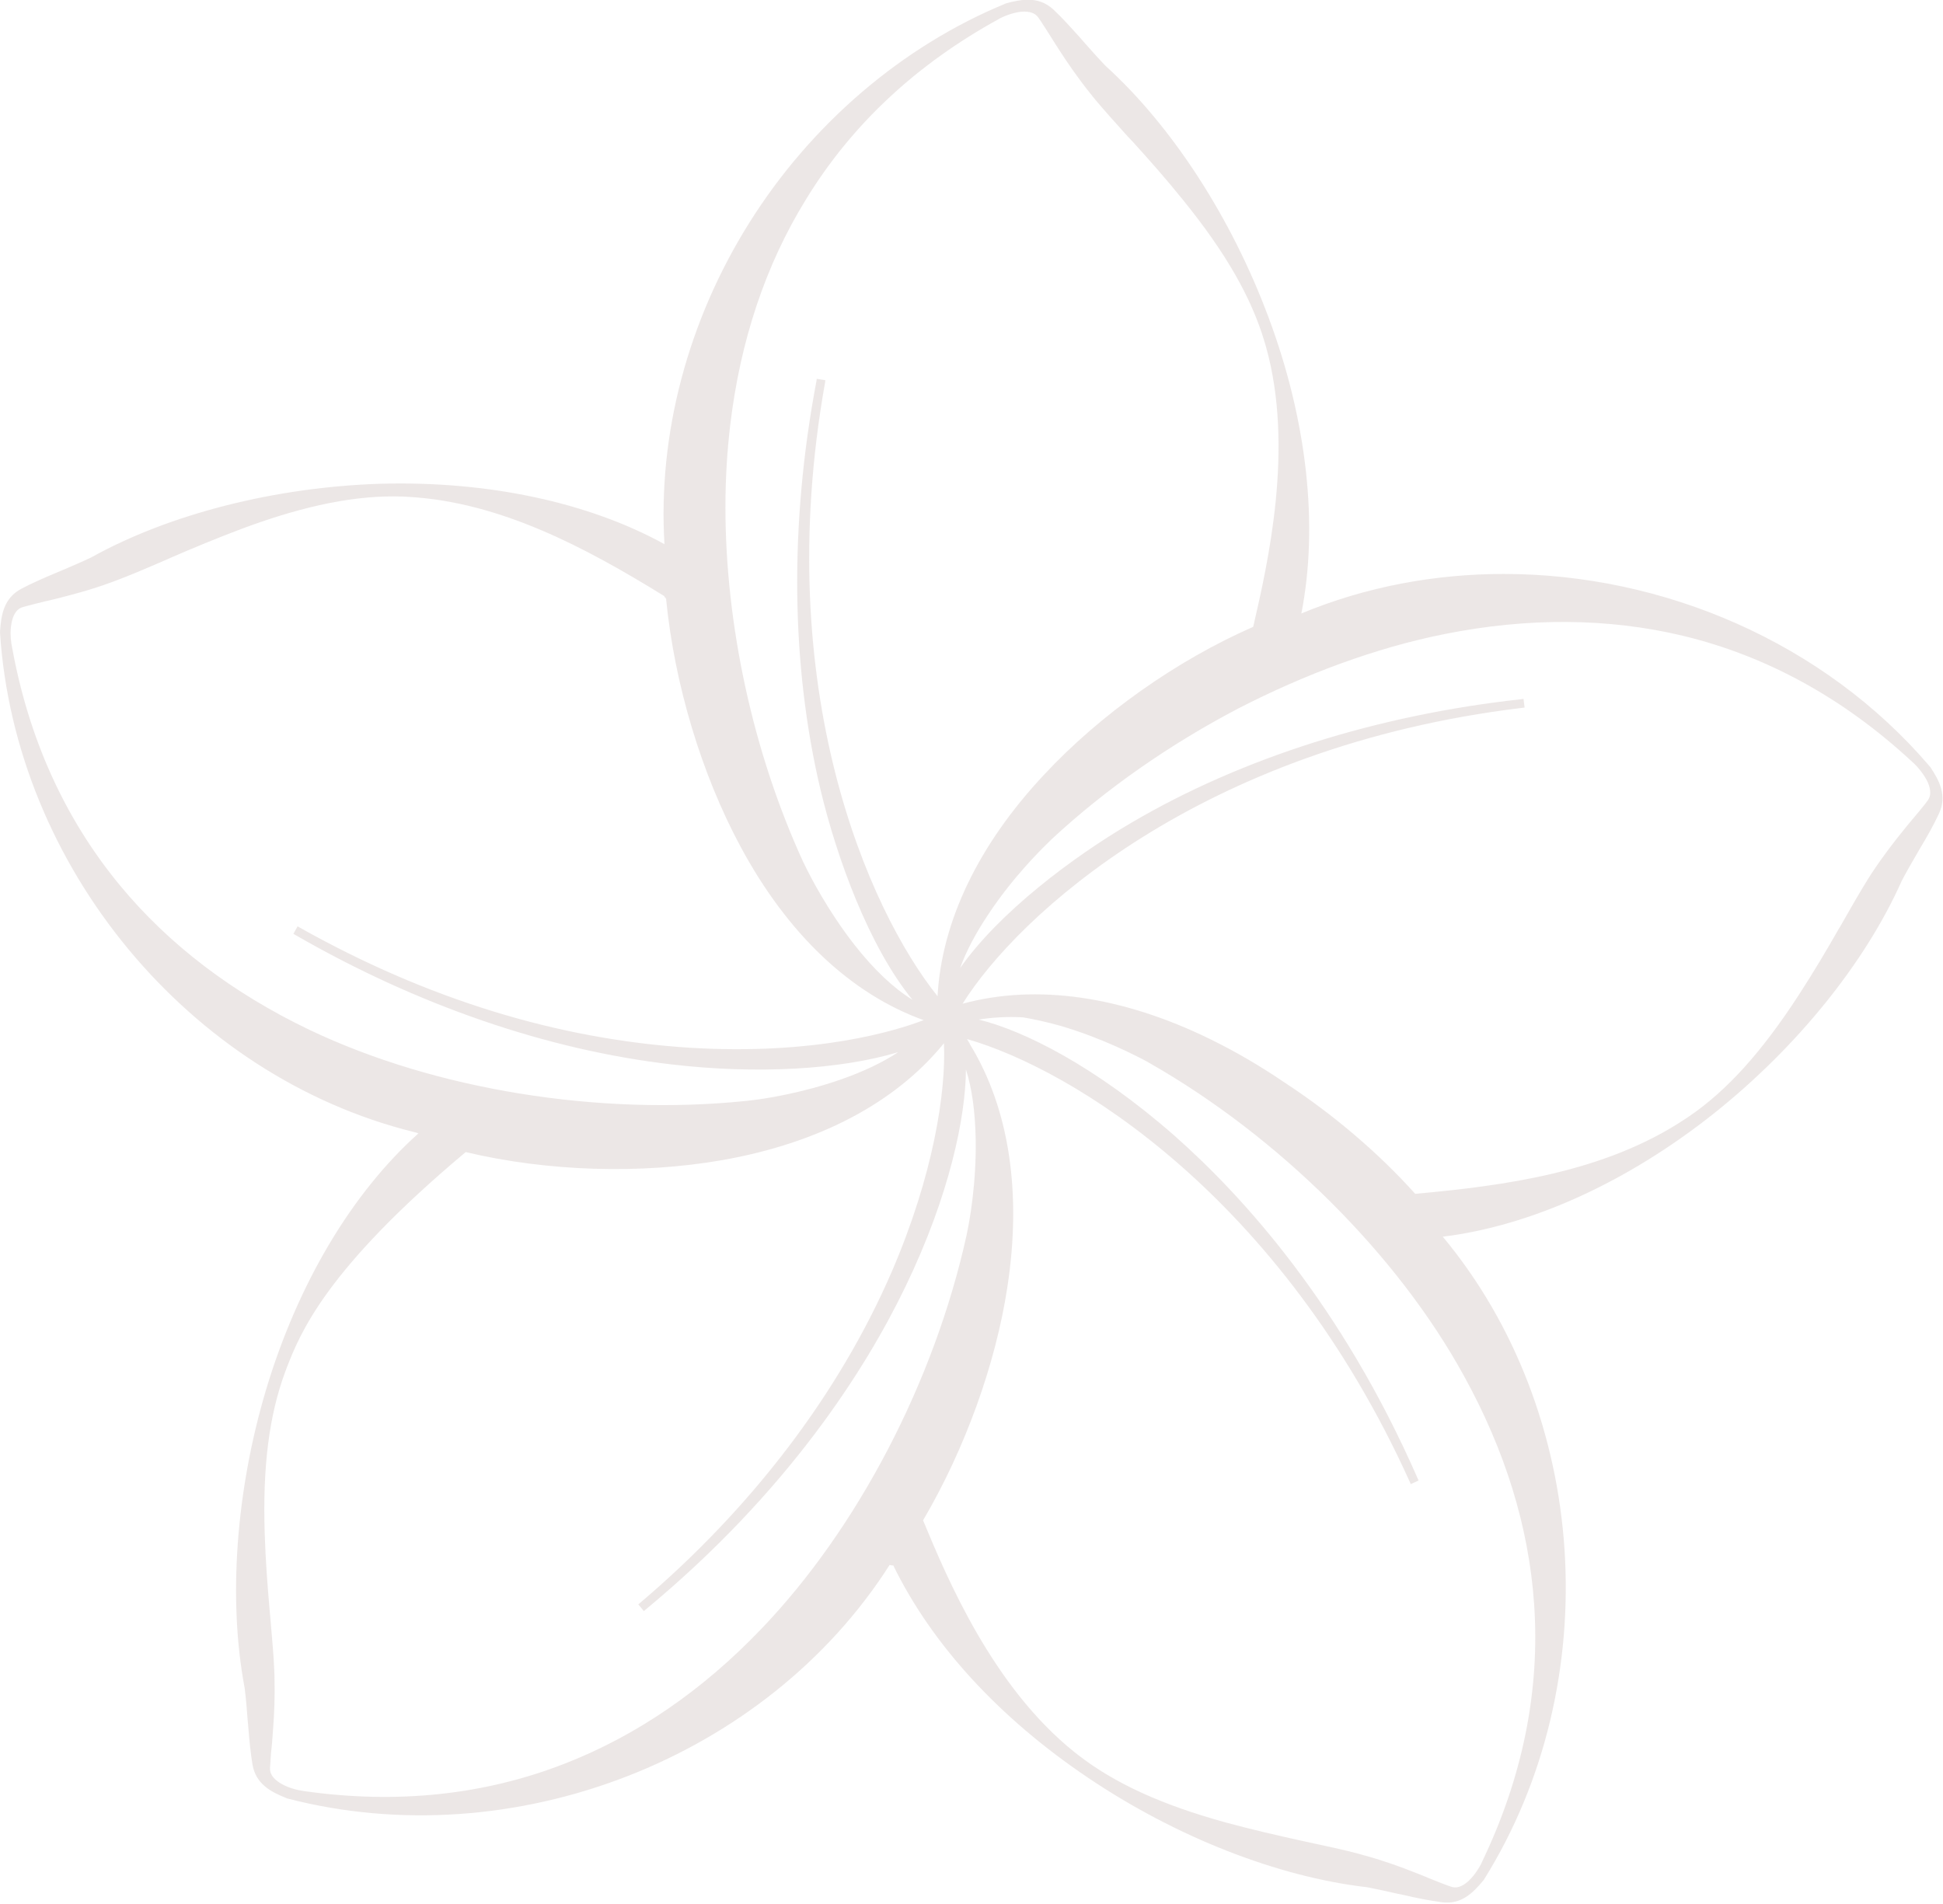 <?xml version="1.0" encoding="UTF-8"?> <svg xmlns="http://www.w3.org/2000/svg" width="698" height="684" viewBox="0 0 698 684" fill="none"><g clip-path="url(#clip0_874_75)"><path d="M0 227.2C5.4 311.2 67.9 386.7 148.7 406.7C149.3 406.8 149.8 407 150.3 407.2C126.4 428.6 107 461.2 95.6 499.2C84.7 535.7 81.9 574.8 87.9 606.5C88.4 610.5 88.7 614.4 89 618.3L89.2 620.5C89.6 625.5 90 629.7 90.7 633.9C91.9 641 97.4 643.8 102.9 646L103.1 646.1C184.2 667.2 275.1 632 319.6 562.2C319.7 562.3 319.8 562.3 319.9 562.3C320.2 562.4 320.5 562.4 320.9 562.4C334.7 590.7 358.8 617.1 390.9 638.7C422.5 660 459 674.3 491 678C494.7 678.7 498.3 679.5 501.8 680.3L504.7 680.9C508.9 681.9 513.4 682.8 517.9 683.4C525 684.4 529.3 679.9 533.1 675.3L533.2 675.1C577.3 604.4 571 507.6 518.3 444.3C550.1 440.4 584.6 424.7 615.6 400.1C645.4 376.4 670.1 345.9 683.2 316.4C685 313 686.9 309.7 688.7 306.6L690.1 304.2C692.2 300.7 694.6 296.5 696.5 292.4C699.6 285.9 696.7 280.5 693.4 275.5L693.2 275.3C655.2 230.8 597.6 206.2 540.2 206.2C515.4 206.2 490.6 210.8 467.5 220.4C473.7 188.9 469.6 151.2 455.7 114C442.4 78.3 421.1 45.4 397.2 23.7C394.6 21 392.2 18.3 389.9 15.7C389.2 14.9 388.5 14.1 387.8 13.3C384.9 10.1 381.8 6.6 378.5 3.5C375.6 0.8 372.5 -0.1 369.3 -0.1C366.7 -0.1 364 0.5 361.4 1.2L361.2 1.3C324.1 16.6 291.4 44.6 269.2 80C247.1 115.2 236.3 156.1 238.7 195.5C211.3 180.4 175.1 172.7 136.6 173.8C99 175 60.9 184.6 32.7 200.3C29.2 202 25.7 203.4 22.3 204.9L19.9 205.9C15.9 207.6 11.7 209.4 7.7 211.5C1.3 214.9 0.4 221 0 227V227.2ZM144.8 178.4L146.6 178.5C179.6 180.3 210.4 196.7 238.7 214.2V214.6H239C239.1 214.8 239.2 215.1 239.3 215.3C242.3 245.8 252 278.1 266 304.1C282.9 335.6 305.7 357.1 331.8 366.5C321.7 370.4 292.9 379.2 247.6 376.4C200.4 373.4 153.3 358.9 107.6 333.2L106.9 332.8L105.4 335.5L106.1 335.9C149.8 361.1 196.5 377.2 241.2 382.4C271.8 386 301.7 384.3 322.7 378C317.2 381.6 310.4 384.9 302.4 387.7C287.6 392.9 273.8 394.9 269.9 395.3L268.3 395.5C215.1 401 156.3 391.5 111.2 370C83.6 356.8 60.7 339.4 43.1 318.1C23.2 294 10.1 265 4.2 231.8L4.1 231.3C3.9 230 3.8 228.7 3.8 227.5C3.8 225.9 4 224.4 4.3 223.1C5 220.3 6.3 218.6 8.2 218.1L9.7 217.7C11.8 217.1 14 216.6 16.4 216C18.1 215.6 19.9 215.2 21.8 214.7C26.4 213.5 32.7 211.9 40 209.2L42.4 208.3C47.2 206.5 52.5 204.2 58.1 201.8L61.5 200.3C69.1 197 78 193.3 87.3 189.8C110 181.4 128.3 177.8 144.8 178.4ZM358.7 6.9L359.2 6.6C361.8 5.3 364.7 4.4 367 4.2C369.9 4 371.9 4.7 373 6.3L373.9 7.6C375.1 9.4 376.4 11.5 377.8 13.7C378.7 15.1 379.6 16.6 380.6 18.1C383.2 22.1 386.8 27.5 391.7 33.6L393.3 35.6C396.7 39.7 400.8 44.2 405.1 49L407 51C412.9 57.5 419.1 64.5 425.2 72.1C440.4 90.9 449.6 107 454.3 122.9L454.8 124.6C465 161 455.4 202.6 450.2 225.2C422.6 237.3 395.2 256.7 375 278.4C351.5 303.5 338.3 331 336.8 357.9C312 326.9 276.8 247.3 296.4 137.4L296.5 136.6L293.4 136.1L293.3 136.9C283.6 188.1 284.1 238.9 294.8 283.9C300.6 308.1 312.1 340 327.8 359.2C321 355 314 348.4 307 339.5C297.3 327.1 291 314.7 289.3 311.2L288.6 309.8C270.5 270.4 260.6 224.5 260.6 182.1C260.6 172.1 261.2 162.3 262.3 152.9C265.9 122.5 275 95.2 289.5 71.7C305.9 44.8 329.2 23.1 358.7 6.9ZM273.5 585.2C252.4 607.3 228.6 623.6 202.9 633.6C174 644.9 142.5 648.2 109.4 643.5L108.2 643.3C105.3 642.8 102.5 641.8 100.5 640.5C98.1 639 96.9 637.2 97 635.2L97.1 633.7C97.2 631.5 97.4 629.1 97.7 626.5C97.8 624.8 98 623.1 98.1 621.2C98.5 616 98.8 609.7 98.6 602.2L98.5 599.6C98.3 594.4 97.7 588.5 97.2 582.2L96.9 578.9C96.1 569.7 95.4 560.6 95.1 551.1C94.3 526.9 96.7 508.5 102.4 493L103 491.4C107.8 479.1 116.8 456.2 167.3 413.9C196.7 420.9 230.2 421.9 259.4 416.8C294.2 410.7 321.7 396.2 339.1 374.8C339.9 392.2 335.3 422.3 320.3 457C301.4 500.6 270.2 541.7 229.9 575.9L229.3 576.4L231.3 578.8L231.9 578.3C283.3 535.7 311 491.8 325.2 462.4C341.2 429.3 346.9 401.2 347 384.2C349.2 391.1 350.3 399.4 350.5 409.1C350.8 424.9 348.3 438.6 347.5 442.4L347.2 443.9C335.6 496.4 308.1 549.1 273.5 585.2ZM525.9 494.3C540.7 521.1 549.2 548.6 551.1 576.1C553.3 607.3 547 638.5 532.4 668.9L532.2 669.4C530.8 672.1 529.1 674.4 527.3 676C525.1 677.9 523.1 678.5 521.2 677.8L519.8 677.3C517.8 676.6 515.7 675.7 513.4 674.8C511.8 674.1 510 673.4 508.2 672.7C503.4 670.8 497.5 668.6 490.2 666.6L487.7 665.9C482.4 664.5 476.3 663.2 469.8 661.8L467.5 661.3C458.9 659.4 449.7 657.3 440.5 654.8C417.2 648.4 400.3 640.6 387.3 630.5L385.9 629.4C356.6 605.9 340.3 567.2 331.6 546.2C346.6 520.7 357.7 490.1 361.9 462.3C367.1 428.4 362.5 398.4 348.7 375.6C348.6 375.4 348.4 375.2 348.3 374.9C348.3 374.9 348.3 374.9 348.3 374.8C348.2 374.7 348.2 374.6 348.1 374.5C347.9 374.1 347.6 373.7 347.4 373.3C384.9 384 460 429.5 506.5 532.5L506.8 533.2L509.6 531.9L509.3 531.2C482.1 469 446.7 429.9 421.9 408C393.3 382.9 367.6 370.2 351.6 366.3C356.5 365.5 361.9 365.2 367.5 365.5C371.7 366.2 376.1 367.2 380.8 368.5C395.9 372.9 408.3 379.4 411.7 381.2L413.1 382C436.4 395.3 458.5 412.4 477.9 431.7C497.3 451 513.9 472.4 525.9 494.3ZM518.9 227.8C548.9 221.8 577.7 222 604.5 228.4C634.5 235.6 662 250.7 686.4 273.2L687.8 274.5C689.9 276.6 691.6 279 692.6 281.2C693.7 283.9 693.7 286 692.5 287.6L691.6 288.8C690.2 290.6 688.6 292.5 686.9 294.5C685.9 295.7 684.8 297 683.7 298.4C680.7 302.1 676.7 307.2 672.4 313.7L671 315.9C667.9 320.9 664.5 326.8 661 333L660.5 333.8C656.4 341 651.5 349.3 646.1 357.6C632.9 377.9 620.5 391.7 606.9 401L605.4 402C576.4 421.3 540.2 426 508.4 428.9C495.2 414.2 479 400.4 461.6 389C452.8 383 443.7 377.7 434.7 373.3C403 357.8 372.3 353.4 345.8 360.6C365.6 328.9 431.3 268.2 546.9 254.3L547.7 254.2L547.3 251.1L546.5 251.2C494.7 256.9 446.2 272.2 406.4 295.6C385.4 307.9 359 327.7 344.9 347.8C347.1 341.7 350.6 335.1 355.3 328.1C364.1 314.9 374 305.2 376.8 302.5L377.9 301.4C397.5 283.2 420.5 267.3 444.7 254.6C469 242.1 494.4 232.7 518.9 227.8Z" fill="#DAD1CE" fill-opacity="0.5"></path></g><defs><clipPath id="clip0_874_75"><rect width="698" height="683.5" fill="white"></rect></clipPath></defs></svg> 